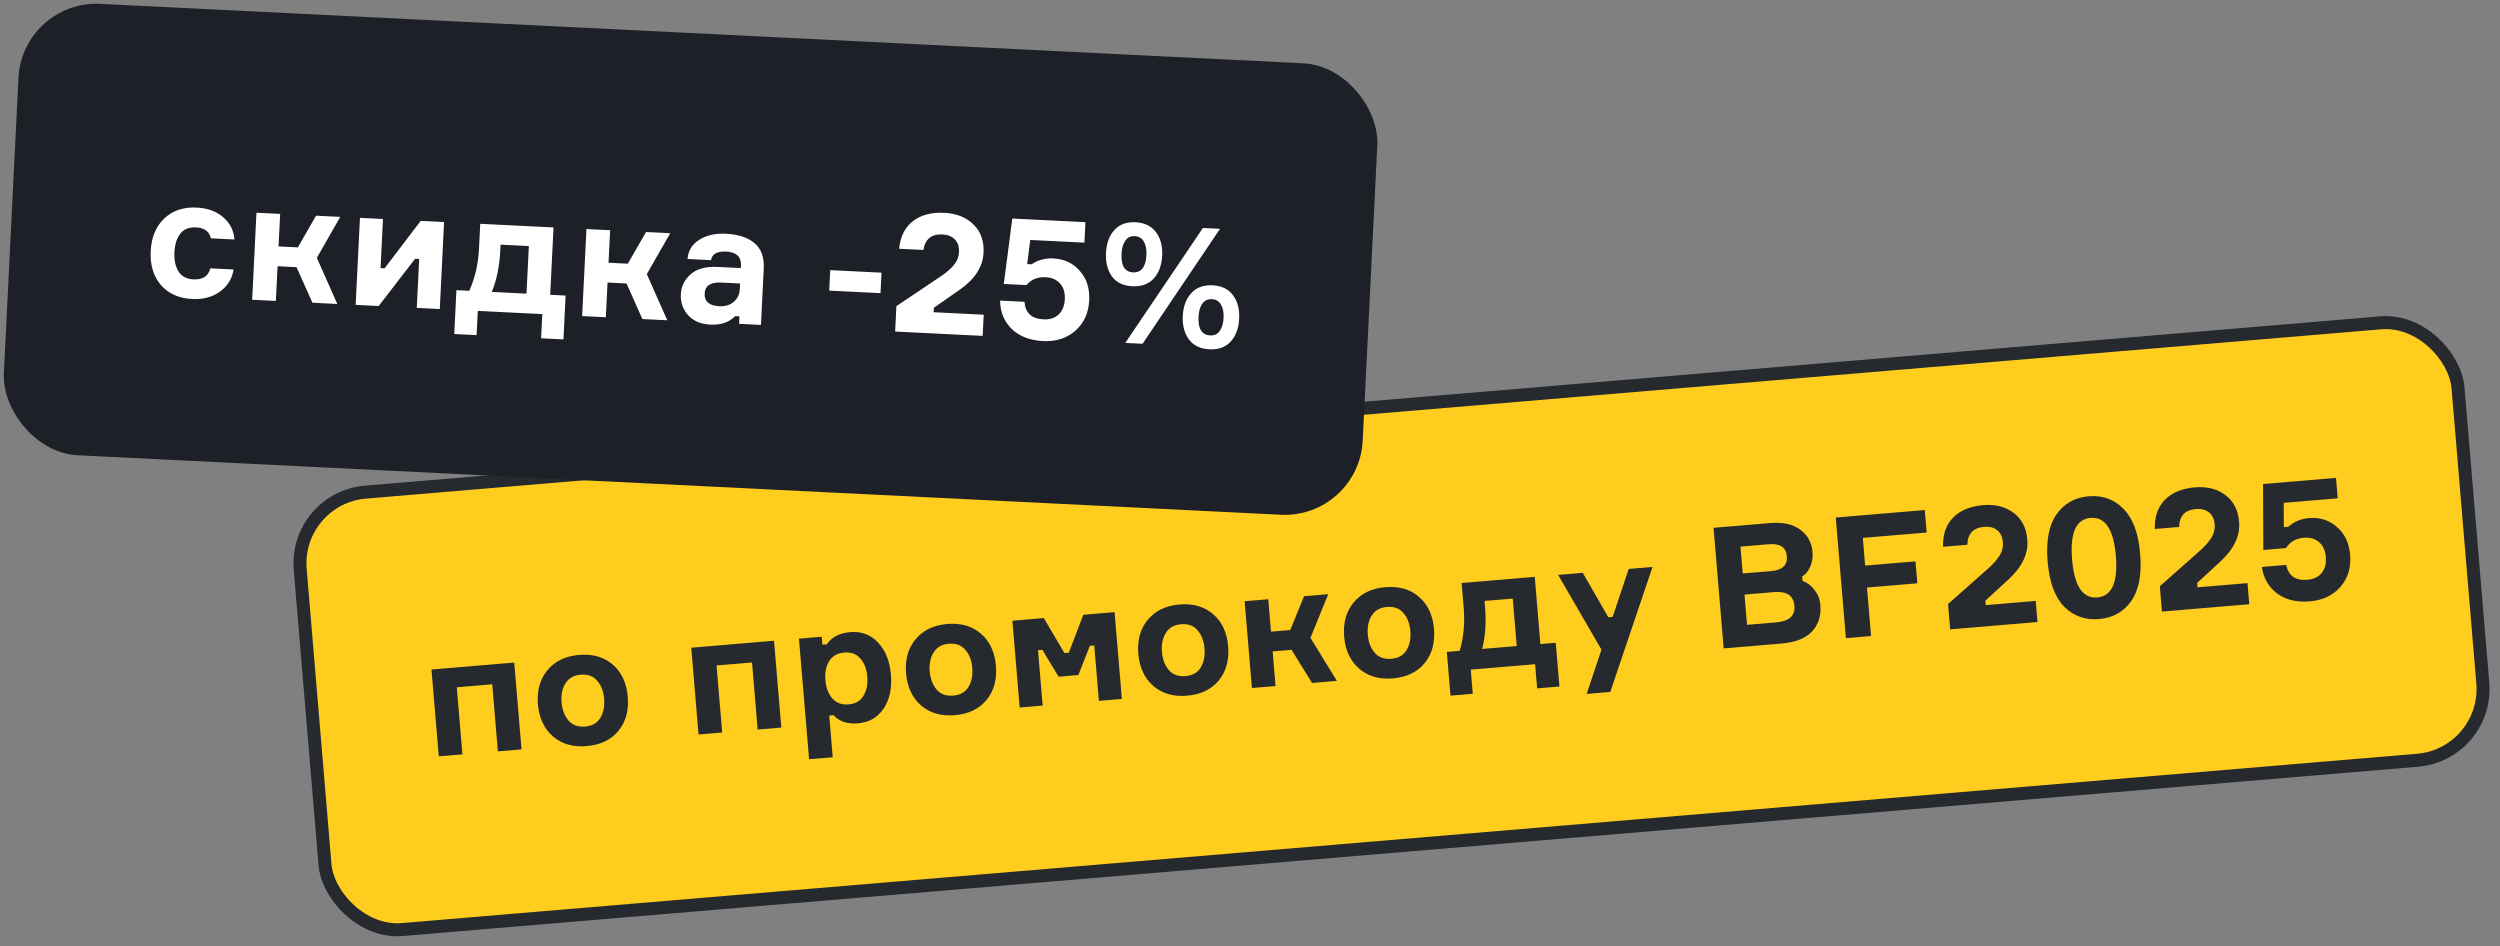 <?xml version="1.0" encoding="UTF-8"?> <svg xmlns="http://www.w3.org/2000/svg" width="177" height="67" viewBox="0 0 177 67" fill="none"><rect x="0" y="0" width="177" height="67" fill="#808080" stroke="none"/><rect x="20.83" y="35.266" width="153.313" height="31.08" rx="5.062" transform="rotate(-4.802 20.83 35.266)" fill="#FFCD1E" stroke="#262A2F" stroke-width="0.92"></rect><path d="M36.924 53.056L35.25 53.197L34.851 48.45L32.34 48.66L32.739 53.408L31.065 53.548L30.548 47.402L36.408 46.91L36.924 53.056ZM40.995 46.368C41.967 46.286 42.765 46.516 43.389 47.058C44.013 47.6 44.365 48.357 44.447 49.329C44.529 50.302 44.307 51.107 43.783 51.745C43.258 52.383 42.51 52.743 41.537 52.825C40.573 52.906 39.775 52.676 39.143 52.135C38.519 51.586 38.166 50.828 38.085 49.864C38.004 48.899 38.226 48.098 38.75 47.46C39.282 46.813 40.03 46.449 40.995 46.368ZM41.421 51.438C41.923 51.396 42.283 51.193 42.502 50.829C42.727 50.457 42.818 50.004 42.773 49.47C42.728 48.944 42.565 48.52 42.281 48.199C42.004 47.869 41.615 47.725 41.112 47.767C40.618 47.809 40.258 48.015 40.032 48.388C39.806 48.752 39.715 49.197 39.759 49.723C39.804 50.257 39.969 50.689 40.254 51.018C40.537 51.34 40.926 51.48 41.421 51.438ZM55.316 51.511L53.642 51.652L53.243 46.904L50.732 47.115L51.131 51.863L49.457 52.003L48.941 45.857L54.8 45.365L55.316 51.511ZM59.78 46.199C59.285 46.24 58.925 46.447 58.7 46.819C58.481 47.183 58.394 47.628 58.439 48.154C58.483 48.68 58.643 49.108 58.92 49.438C59.204 49.767 59.594 49.911 60.088 49.87C60.566 49.83 60.915 49.628 61.133 49.264C61.359 48.9 61.45 48.447 61.404 47.905C61.359 47.371 61.195 46.943 60.911 46.621C60.635 46.299 60.258 46.158 59.78 46.199ZM56.566 45.216L58.18 45.081L58.228 45.643L58.538 45.617C58.881 45.106 59.435 44.819 60.2 44.754C60.997 44.687 61.657 44.937 62.178 45.504C62.698 46.062 62.998 46.815 63.078 47.764C63.159 48.721 62.989 49.518 62.569 50.155C62.148 50.792 61.54 51.145 60.743 51.212C59.993 51.275 59.419 51.082 59.02 50.634L58.709 50.66L58.958 53.614L57.283 53.754L56.566 45.216ZM67.059 44.178C68.032 44.096 68.83 44.327 69.453 44.868C70.077 45.41 70.43 46.167 70.511 47.14C70.593 48.112 70.372 48.917 69.847 49.556C69.323 50.194 68.574 50.554 67.602 50.635C66.637 50.717 65.839 50.486 65.207 49.945C64.583 49.396 64.231 48.639 64.15 47.674C64.069 46.709 64.29 45.908 64.815 45.27C65.347 44.623 66.095 44.259 67.059 44.178ZM67.485 49.248C67.987 49.206 68.348 49.003 68.566 48.64C68.792 48.267 68.882 47.814 68.837 47.28C68.793 46.754 68.629 46.33 68.345 46.009C68.068 45.679 67.679 45.535 67.177 45.577C66.683 45.619 66.323 45.826 66.097 46.198C65.871 46.562 65.78 47.007 65.824 47.533C65.869 48.068 66.033 48.499 66.318 48.829C66.602 49.15 66.991 49.29 67.485 49.248ZM72.193 50.093L71.677 43.947L73.901 43.76L75.362 46.238L75.673 46.212L76.699 43.525L78.911 43.339L79.428 49.485L77.802 49.622L77.472 45.7L77.161 45.726L76.347 47.793L74.948 47.911L73.801 46.008L73.49 46.034L73.82 49.956L72.193 50.093ZM83.501 42.797C84.474 42.715 85.272 42.945 85.895 43.487C86.519 44.029 86.872 44.786 86.953 45.758C87.035 46.731 86.814 47.536 86.289 48.174C85.765 48.812 85.016 49.172 84.044 49.254C83.079 49.335 82.281 49.105 81.65 48.564C81.025 48.014 80.673 47.257 80.592 46.293C80.511 45.328 80.732 44.527 81.257 43.889C81.788 43.242 82.537 42.878 83.501 42.797ZM83.927 47.867C84.43 47.825 84.79 47.622 85.008 47.258C85.234 46.886 85.324 46.433 85.279 45.899C85.235 45.373 85.071 44.949 84.787 44.628C84.51 44.298 84.121 44.154 83.619 44.196C83.125 44.237 82.765 44.444 82.539 44.816C82.313 45.181 82.222 45.626 82.266 46.152C82.311 46.686 82.475 47.118 82.76 47.447C83.044 47.769 83.433 47.908 83.927 47.867ZM92.892 48.354L91.443 46.007L90.103 46.12L90.309 48.571L88.635 48.712L88.119 42.566L89.793 42.425L89.986 44.721L91.349 44.606L92.328 42.212L94.038 42.068L92.781 45.16L94.65 48.206L92.892 48.354ZM98.075 41.572C99.047 41.491 99.846 41.721 100.469 42.263C101.093 42.804 101.445 43.561 101.527 44.534C101.609 45.507 101.387 46.312 100.863 46.95C100.339 47.588 99.59 47.948 98.618 48.03C97.653 48.111 96.855 47.881 96.223 47.34C95.599 46.79 95.246 46.033 95.165 45.068C95.084 44.104 95.306 43.302 95.831 42.664C96.362 42.017 97.11 41.654 98.075 41.572ZM98.501 46.643C99.003 46.6 99.363 46.398 99.582 46.034C99.807 45.662 99.898 45.209 99.853 44.675C99.809 44.148 99.645 43.725 99.361 43.403C99.084 43.073 98.695 42.929 98.192 42.972C97.698 43.013 97.338 43.22 97.113 43.592C96.886 43.956 96.795 44.402 96.84 44.928C96.884 45.462 97.049 45.894 97.334 46.223C97.618 46.544 98.007 46.684 98.501 46.643ZM109.059 45.599L110.148 45.508L110.408 48.605L108.829 48.737L108.686 47.027L104.13 47.41L104.273 49.12L102.695 49.253L102.435 46.156L103.344 46.079C103.625 45.132 103.721 44.121 103.631 43.045L103.482 41.275L108.66 40.84L109.059 45.599ZM107.385 45.74L107.103 42.38L105.106 42.547L105.138 42.93C105.234 44.07 105.166 45.075 104.934 45.946L107.385 45.74ZM114.009 48.989L112.335 49.129L113.384 45.994L110.314 40.701L112.06 40.554L113.866 43.702L114.177 43.676L115.313 40.281L116.999 40.139L114.009 48.989Z" fill="#262A2F"></path><path d="M127.593 40.815L127.619 41.126C127.95 41.242 128.233 41.455 128.468 41.765C128.71 42.074 128.849 42.431 128.883 42.838C128.946 43.587 128.749 44.21 128.293 44.706C127.837 45.194 127.122 45.478 126.149 45.56L122.036 45.906L121.319 37.368L125.324 37.031C126.225 36.956 126.937 37.113 127.459 37.502C127.982 37.892 128.27 38.41 128.324 39.055C128.357 39.438 128.306 39.787 128.172 40.104C128.045 40.411 127.852 40.648 127.593 40.815ZM123.385 40.602L125.394 40.434C126.191 40.367 126.563 40.014 126.509 39.376C126.456 38.747 126.027 38.466 125.222 38.533L123.225 38.701L123.385 40.602ZM123.69 44.237L125.759 44.064C126.675 43.987 127.104 43.597 127.045 42.896C126.985 42.17 126.504 41.846 125.603 41.921L123.51 42.097L123.69 44.237ZM136.407 37.702L131.887 38.082L132.052 40.043L135.615 39.743L135.746 41.298L132.182 41.597L132.471 45.029L130.689 45.179L129.972 36.641L136.273 36.111L136.407 37.702ZM139.29 38.568L137.568 38.712C137.543 37.839 137.782 37.149 138.286 36.641C138.789 36.133 139.495 35.841 140.404 35.764C141.265 35.692 141.982 35.873 142.557 36.306C143.138 36.731 143.464 37.366 143.535 38.211C143.618 39.191 143.175 40.128 142.206 41.02L140.563 42.531L140.589 42.842L144.128 42.544L144.254 44.039L138.072 44.559L137.921 42.765L140.611 40.383C141.001 40.054 141.303 39.731 141.517 39.416C141.739 39.092 141.835 38.751 141.805 38.392C141.772 38.002 141.635 37.716 141.395 37.536C141.163 37.346 140.859 37.268 140.484 37.299C139.703 37.365 139.305 37.788 139.29 38.568ZM145.594 36.424C146.139 35.648 146.902 35.219 147.882 35.136C148.863 35.054 149.683 35.35 150.341 36.026C151.008 36.692 151.402 37.755 151.524 39.214C151.646 40.664 151.435 41.778 150.89 42.554C150.352 43.322 149.593 43.747 148.613 43.83C147.632 43.912 146.809 43.62 146.143 42.953C145.484 42.278 145.093 41.215 144.972 39.764C144.849 38.305 145.057 37.192 145.594 36.424ZM148.484 42.299C149.52 42.212 149.96 41.232 149.803 39.358C149.644 37.477 149.047 36.58 148.011 36.667C146.983 36.753 146.547 37.737 146.705 39.618C146.863 41.492 147.456 42.385 148.484 42.299ZM154.284 37.308L152.562 37.453C152.537 36.58 152.776 35.889 153.28 35.381C153.783 34.873 154.489 34.581 155.398 34.505C156.259 34.432 156.976 34.613 157.551 35.047C158.132 35.471 158.458 36.106 158.529 36.951C158.612 37.932 158.169 38.868 157.2 39.76L155.557 41.271L155.583 41.582L159.122 41.285L159.248 42.78L153.066 43.299L152.915 41.505L155.605 39.124C155.995 38.794 156.297 38.471 156.511 38.156C156.733 37.833 156.829 37.492 156.799 37.133C156.766 36.742 156.629 36.457 156.389 36.276C156.157 36.087 155.853 36.008 155.478 36.039C154.697 36.105 154.299 36.528 154.284 37.308ZM163.473 36.68C164.246 36.615 164.906 36.825 165.453 37.309C166.007 37.784 166.319 38.44 166.389 39.278C166.465 40.178 166.235 40.936 165.701 41.551C165.166 42.158 164.448 42.499 163.547 42.575C162.598 42.655 161.82 42.467 161.212 42.013C160.611 41.557 160.254 40.933 160.139 40.14L161.861 39.995C162.022 40.768 162.522 41.12 163.359 41.049C163.805 41.012 164.145 40.851 164.378 40.566C164.61 40.274 164.707 39.9 164.669 39.446C164.629 38.968 164.466 38.612 164.182 38.379C163.905 38.137 163.551 38.035 163.12 38.071C162.546 38.119 162.121 38.364 161.845 38.804L160.243 38.939L160.224 34.268L165.39 33.834L165.511 35.281L161.685 35.602L161.697 37.323L162.008 37.297C162.419 36.934 162.907 36.728 163.473 36.68Z" fill="#262A2F"></path><rect x="1.58" width="96.324" height="32" rx="5.522" transform="rotate(2.83 1.58 0)" fill="#1E2027"></rect><path d="M14.887 18.997L16.541 19.079C16.428 19.747 16.102 20.271 15.562 20.653C15.031 21.035 14.381 21.207 13.614 21.169C12.664 21.122 11.923 20.793 11.392 20.182C10.862 19.564 10.621 18.763 10.67 17.78C10.718 16.805 11.037 16.036 11.625 15.472C12.214 14.909 12.983 14.65 13.934 14.697C14.701 14.735 15.323 14.962 15.799 15.378C16.283 15.787 16.55 16.312 16.598 16.956L14.932 16.873C14.82 16.387 14.468 16.129 13.877 16.1C13.382 16.076 13.01 16.225 12.761 16.55C12.513 16.874 12.376 17.307 12.349 17.851C12.322 18.394 12.415 18.847 12.63 19.21C12.853 19.566 13.208 19.756 13.695 19.78C14.358 19.812 14.756 19.552 14.887 18.997ZM22.12 21.434L20.995 18.915L19.652 18.849L19.531 21.306L17.853 21.223L18.157 15.062L19.835 15.145L19.722 17.446L21.088 17.514L22.376 15.271L24.09 15.355L22.433 18.253L23.882 21.521L22.12 21.434ZM26.81 21.666L25.18 21.585L25.485 15.424L27.114 15.505L26.943 18.981L27.23 18.995L29.787 15.637L31.441 15.719L31.137 21.879L29.507 21.799L29.678 18.335L29.39 18.321L26.81 21.666ZM38.954 20.872L40.045 20.926L39.892 24.03L38.309 23.952L38.394 22.238L33.828 22.012L33.743 23.726L32.161 23.648L32.314 20.544L33.225 20.589C33.63 19.688 33.859 18.698 33.913 17.619L34.001 15.845L39.19 16.102L38.954 20.872ZM37.276 20.789L37.443 17.421L35.441 17.322L35.422 17.706C35.366 18.849 35.165 19.836 34.819 20.668L37.276 20.789ZM45.482 22.589L44.357 20.07L43.014 20.004L42.893 22.461L41.215 22.378L41.52 16.217L43.198 16.3L43.084 18.601L44.45 18.669L45.738 16.426L47.452 16.511L45.795 19.408L47.244 22.676L45.482 22.589ZM52.329 22.927L52.355 22.4L52.044 22.384C51.63 22.82 51.043 23.02 50.284 22.982C49.613 22.949 49.091 22.727 48.719 22.316C48.347 21.897 48.176 21.4 48.204 20.825C48.231 20.273 48.463 19.804 48.898 19.417C49.334 19.03 49.971 18.858 50.81 18.899L52.452 18.98L52.46 18.825C52.492 18.185 52.144 17.848 51.417 17.812C50.77 17.78 50.411 17.982 50.342 18.419L48.676 18.337C48.72 17.755 48.995 17.304 49.499 16.984C50.004 16.657 50.636 16.512 51.395 16.549C52.274 16.593 52.948 16.814 53.417 17.214C53.894 17.614 54.112 18.209 54.073 19L53.876 23.004L52.329 22.927ZM50.937 21.681C51.345 21.701 51.682 21.598 51.95 21.37C52.217 21.143 52.361 20.838 52.38 20.455L52.398 20.071L51.08 20.006C50.313 19.968 49.916 20.225 49.889 20.776C49.861 21.343 50.21 21.645 50.937 21.681ZM62.34 20.755L58.708 20.575L58.78 19.125L62.412 19.305L62.34 20.755ZM65.38 17.697L63.654 17.612C63.745 16.743 64.074 16.091 64.64 15.654C65.206 15.218 65.945 15.022 66.856 15.067C67.719 15.11 68.406 15.384 68.918 15.89C69.438 16.388 69.677 17.061 69.635 17.907C69.586 18.89 69.023 19.759 67.944 20.515L66.115 21.794L66.099 22.106L69.647 22.281L69.573 23.78L63.377 23.473L63.465 21.675L66.448 19.672C66.878 19.397 67.22 19.118 67.475 18.834C67.737 18.543 67.878 18.217 67.895 17.858C67.915 17.466 67.817 17.165 67.604 16.954C67.398 16.736 67.108 16.617 66.732 16.599C65.949 16.56 65.498 16.926 65.38 17.697ZM74.571 18.296C75.346 18.334 75.972 18.629 76.45 19.181C76.935 19.726 77.157 20.418 77.116 21.257C77.071 22.16 76.743 22.881 76.132 23.419C75.521 23.95 74.764 24.192 73.861 24.148C72.91 24.101 72.164 23.812 71.621 23.28C71.087 22.749 70.815 22.083 70.807 21.282L72.533 21.367C72.59 22.155 73.038 22.569 73.877 22.611C74.325 22.633 74.683 22.518 74.951 22.267C75.22 22.008 75.366 21.651 75.389 21.196C75.412 20.716 75.299 20.342 75.048 20.073C74.805 19.797 74.468 19.648 74.037 19.627C73.461 19.599 73.007 19.784 72.675 20.184L71.069 20.105L71.671 15.473L76.848 15.729L76.777 17.179L72.941 16.99L72.725 18.697L73.037 18.712C73.492 18.407 74.004 18.268 74.571 18.296ZM78.887 16.298C79.244 15.892 79.746 15.704 80.393 15.736C81.04 15.768 81.525 16.004 81.847 16.445C82.171 16.877 82.315 17.429 82.282 18.1C82.249 18.771 82.05 19.31 81.686 19.717C81.322 20.115 80.816 20.299 80.169 20.267C79.522 20.235 79.04 20.003 78.725 19.57C78.411 19.13 78.27 18.575 78.303 17.904C78.336 17.232 78.531 16.697 78.887 16.298ZM80.217 19.284C80.809 19.313 81.125 18.9 81.168 18.045C81.187 17.662 81.126 17.35 80.986 17.111C80.853 16.864 80.64 16.733 80.344 16.719C80.049 16.704 79.823 16.813 79.667 17.046C79.512 17.27 79.425 17.575 79.406 17.958C79.364 18.813 79.634 19.255 80.217 19.284ZM85.855 20.199C86.494 20.231 86.975 20.467 87.298 20.907C87.621 21.34 87.766 21.892 87.733 22.563C87.699 23.234 87.501 23.773 87.136 24.179C86.772 24.578 86.27 24.761 85.631 24.73C84.984 24.698 84.499 24.465 84.176 24.033C83.853 23.593 83.708 23.037 83.741 22.366C83.775 21.694 83.973 21.16 84.337 20.761C84.702 20.355 85.208 20.167 85.855 20.199ZM85.68 23.747C85.975 23.762 86.201 23.657 86.356 23.432C86.519 23.208 86.611 22.9 86.63 22.508C86.649 22.125 86.588 21.813 86.448 21.574C86.316 21.327 86.102 21.197 85.806 21.182C85.511 21.167 85.281 21.276 85.117 21.508C84.962 21.733 84.875 22.037 84.856 22.421C84.814 23.276 85.088 23.718 85.68 23.747ZM80.892 24.339L79.67 24.279L85.166 16.14L86.377 16.2L80.892 24.339Z" fill="white"></path></svg> 
